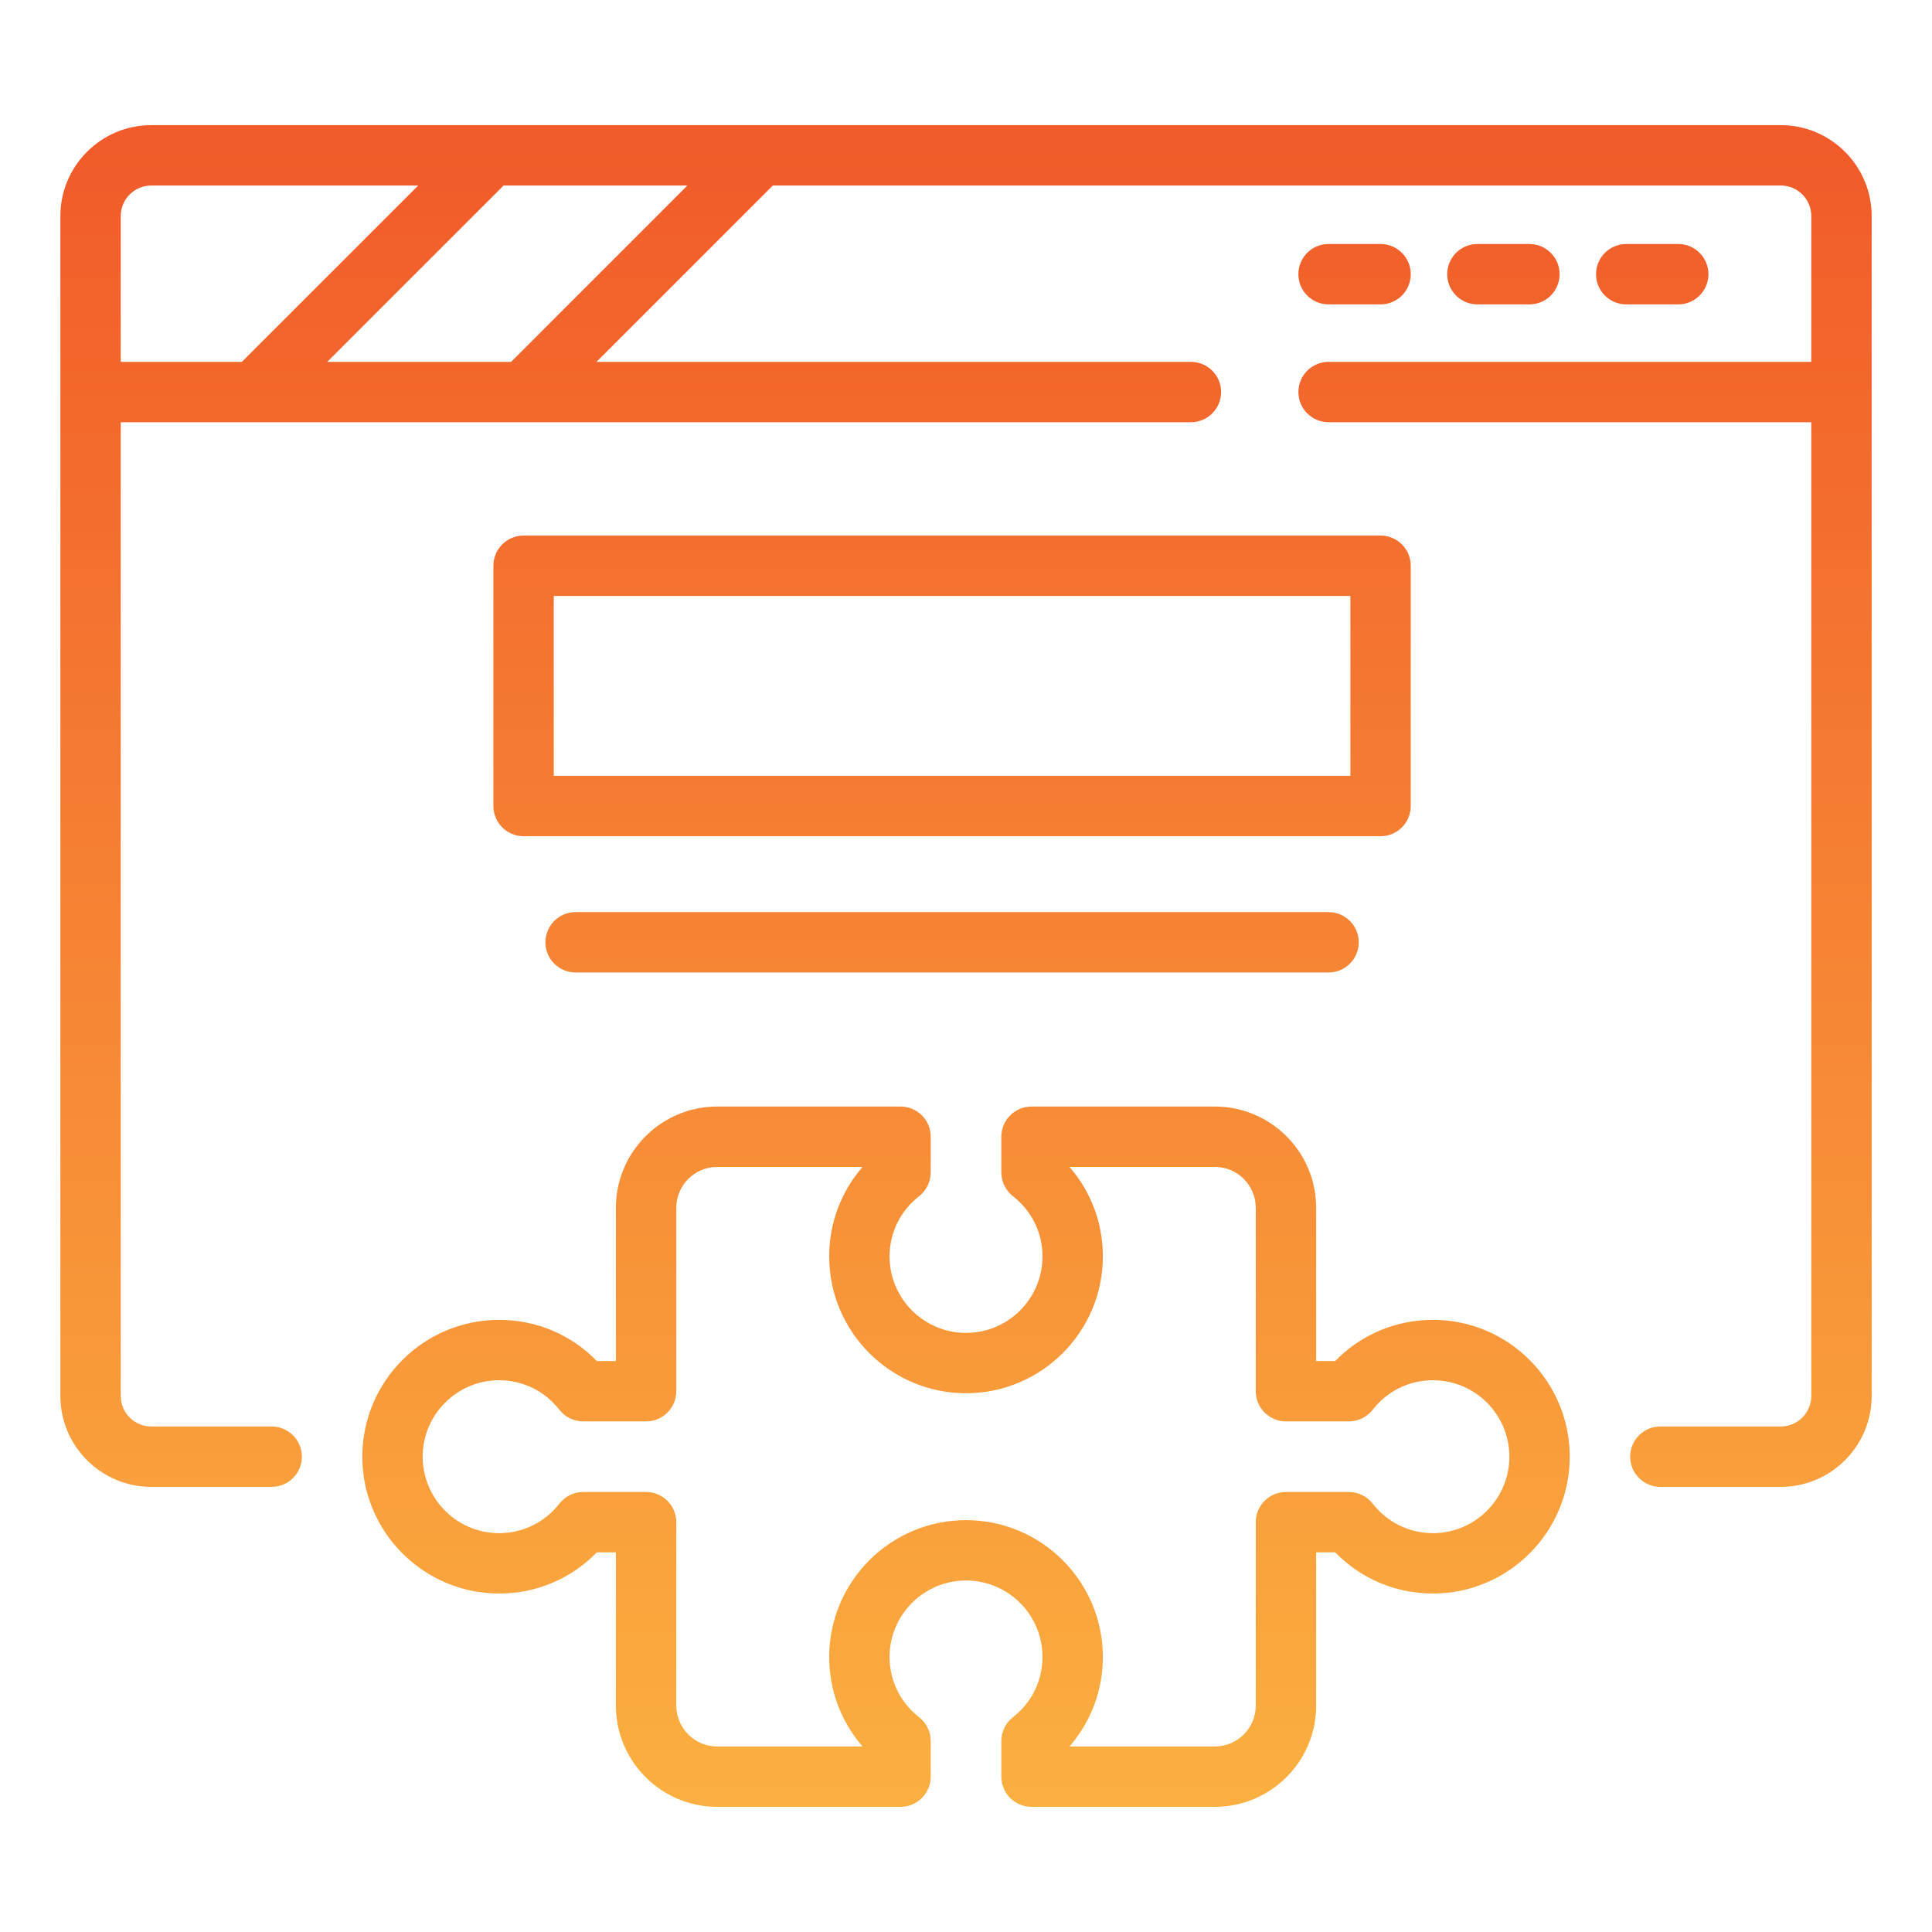 <svg id="Icon" viewBox="0 0 64 64" xmlns="http://www.w3.org/2000/svg" xmlns:xlink="http://www.w3.org/1999/xlink"><linearGradient id="linear-gradient" gradientUnits="userSpaceOnUse" x1="32" x2="32" y1="4.208" y2="60.174"><stop offset="0" stop-color="#f15a29"/><stop offset="1" stop-color="#fbb040"/></linearGradient><linearGradient id="linear-gradient-2" x1="44.871" x2="44.871" xlink:href="#linear-gradient" y1="4.208" y2="60.174"/><linearGradient id="linear-gradient-3" x1="49.802" x2="49.802" xlink:href="#linear-gradient" y1="4.208" y2="60.174"/><linearGradient id="linear-gradient-4" x1="54.733" x2="54.733" xlink:href="#linear-gradient" y1="4.208" y2="60.174"/><linearGradient id="linear-gradient-5" x1="32" x2="32" xlink:href="#linear-gradient" y2="60.174"/><linearGradient id="linear-gradient-6" x1="31.539" x2="31.539" xlink:href="#linear-gradient" y2="60.174"/><linearGradient id="linear-gradient-7" x1="31.538" x2="31.538" xlink:href="#linear-gradient"/><path d="m58.99 4.146h-53.98c-1.66 0-3.01 1.351-3.01 3.01v39.088c0 1.66 1.351 3.01 3.01 3.01h3.99c.552 0 1-.448 1-1s-.448-1-1-1h-3.99c-.557 0-1.01-.453-1.01-1.01v-32.257h35.451c.552 0 1-.448 1-1s-.448-1-1-1h-19.692l5.842-5.842h33.39c.557 0 1.01.453 1.01 1.01v4.832h-15.99c-.552 0-1 .448-1 1s.448 1 1 1h15.99v32.257c0 .557-.453 1.01-1.01 1.01h-3.99c-.552 0-1 .448-1 1s.448 1 1 1h3.99c1.66 0 3.01-1.351 3.01-3.01v-39.088c0-1.66-1.351-3.01-3.01-3.01zm-54.99 3.01c0-.557.453-1.01 1.01-1.01h8.843l-5.842 5.842h-4.012zm12.93 4.832h-6.09l5.842-5.842h6.09z" fill="url(#linear-gradient)"/><path d="m44.01 10.083h1.723c.552 0 1-.448 1-1s-.448-1-1-1h-1.723c-.552 0-1 .448-1 1s.448 1 1 1z" fill="url(#linear-gradient-2)"/><path d="m50.664 10.083c.552 0 1-.448 1-1s-.448-1-1-1h-1.723c-.552 0-1 .448-1 1s.448 1 1 1z" fill="url(#linear-gradient-3)"/><path d="m55.594 10.083c.552 0 1-.448 1-1s-.448-1-1-1h-1.723c-.552 0-1 .448-1 1s.448 1 1 1z" fill="url(#linear-gradient-4)"/><path d="m47.467 43.722c-1.232 0-2.387.492-3.237 1.364h-.63v-5.075c0-1.85-1.505-3.355-3.355-3.355h-6.075c-.552 0-1 .448-1 1v1.18c0 .308.142.599.385.789.622.485.979 1.213.979 1.996 0 1.397-1.136 2.533-2.533 2.533s-2.533-1.136-2.533-2.533c0-.783.357-1.511.979-1.996.243-.189.385-.48.385-.789v-1.18c0-.552-.448-1-1-1h-6.075c-1.85 0-3.355 1.505-3.355 3.355v5.075h-.63c-.85-.873-2.005-1.364-3.237-1.364-2.5 0-4.533 2.034-4.533 4.533s2.034 4.533 4.533 4.533c1.233 0 2.387-.492 3.237-1.364h.63v5.075c0 1.85 1.505 3.355 3.355 3.355h6.075c.552 0 1-.448 1-1v-1.18c0-.308-.142-.599-.385-.789-.622-.485-.979-1.213-.979-1.996 0-1.397 1.136-2.533 2.533-2.533s2.533 1.136 2.533 2.533c0 .783-.357 1.511-.979 1.996-.243.189-.385.48-.385.789v1.18c0 .552.448 1 1 1h6.075c1.85 0 3.355-1.505 3.355-3.355v-5.075h.63c.85.873 2.004 1.364 3.237 1.364 2.5 0 4.533-2.034 4.533-4.533s-2.034-4.533-4.533-4.533zm0 7.066c-.783 0-1.511-.357-1.996-.979-.189-.243-.48-.385-.789-.385h-2.083c-.552 0-1 .448-1 1v6.075c0 .748-.608 1.355-1.355 1.355h-4.816c.711-.816 1.106-1.859 1.106-2.964 0-2.5-2.034-4.533-4.533-4.533s-4.533 2.034-4.533 4.533c0 1.105.395 2.148 1.106 2.964h-4.816c-.748 0-1.355-.608-1.355-1.355v-6.075c0-.552-.448-1-1-1h-2.083c-.308 0-.599.142-.789.385-.485.622-1.213.979-1.996.979-1.397 0-2.533-1.136-2.533-2.533s1.136-2.533 2.533-2.533c.783 0 1.511.357 1.996.979.189.243.48.385.789.385h2.083c.552 0 1-.448 1-1v-6.075c0-.748.608-1.355 1.355-1.355h4.816c-.711.816-1.106 1.859-1.106 2.964 0 2.5 2.034 4.533 4.533 4.533s4.533-2.034 4.533-4.533c0-1.105-.395-2.148-1.106-2.964h4.816c.748 0 1.355.608 1.355 1.355v6.075c0 .552.448 1 1 1h2.083c.308 0 .599-.142.789-.385.485-.623 1.213-.979 1.996-.979 1.397 0 2.533 1.136 2.533 2.533s-1.136 2.533-2.533 2.533z" fill="url(#linear-gradient-5)"/><path d="m46.733 26.701v-7.96c0-.552-.448-1-1-1h-28.389c-.552 0-1 .448-1 1v7.96c0 .552.448 1 1 1h28.389c.552 0 1-.448 1-1zm-2-1h-26.389v-5.96h26.389z" fill="url(#linear-gradient-6)"/><path d="m19.067 30.215c-.552 0-1 .448-1 1s.448 1 1 1h24.943c.552 0 1-.448 1-1s-.448-1-1-1z" fill="url(#linear-gradient-7)"/></svg>
